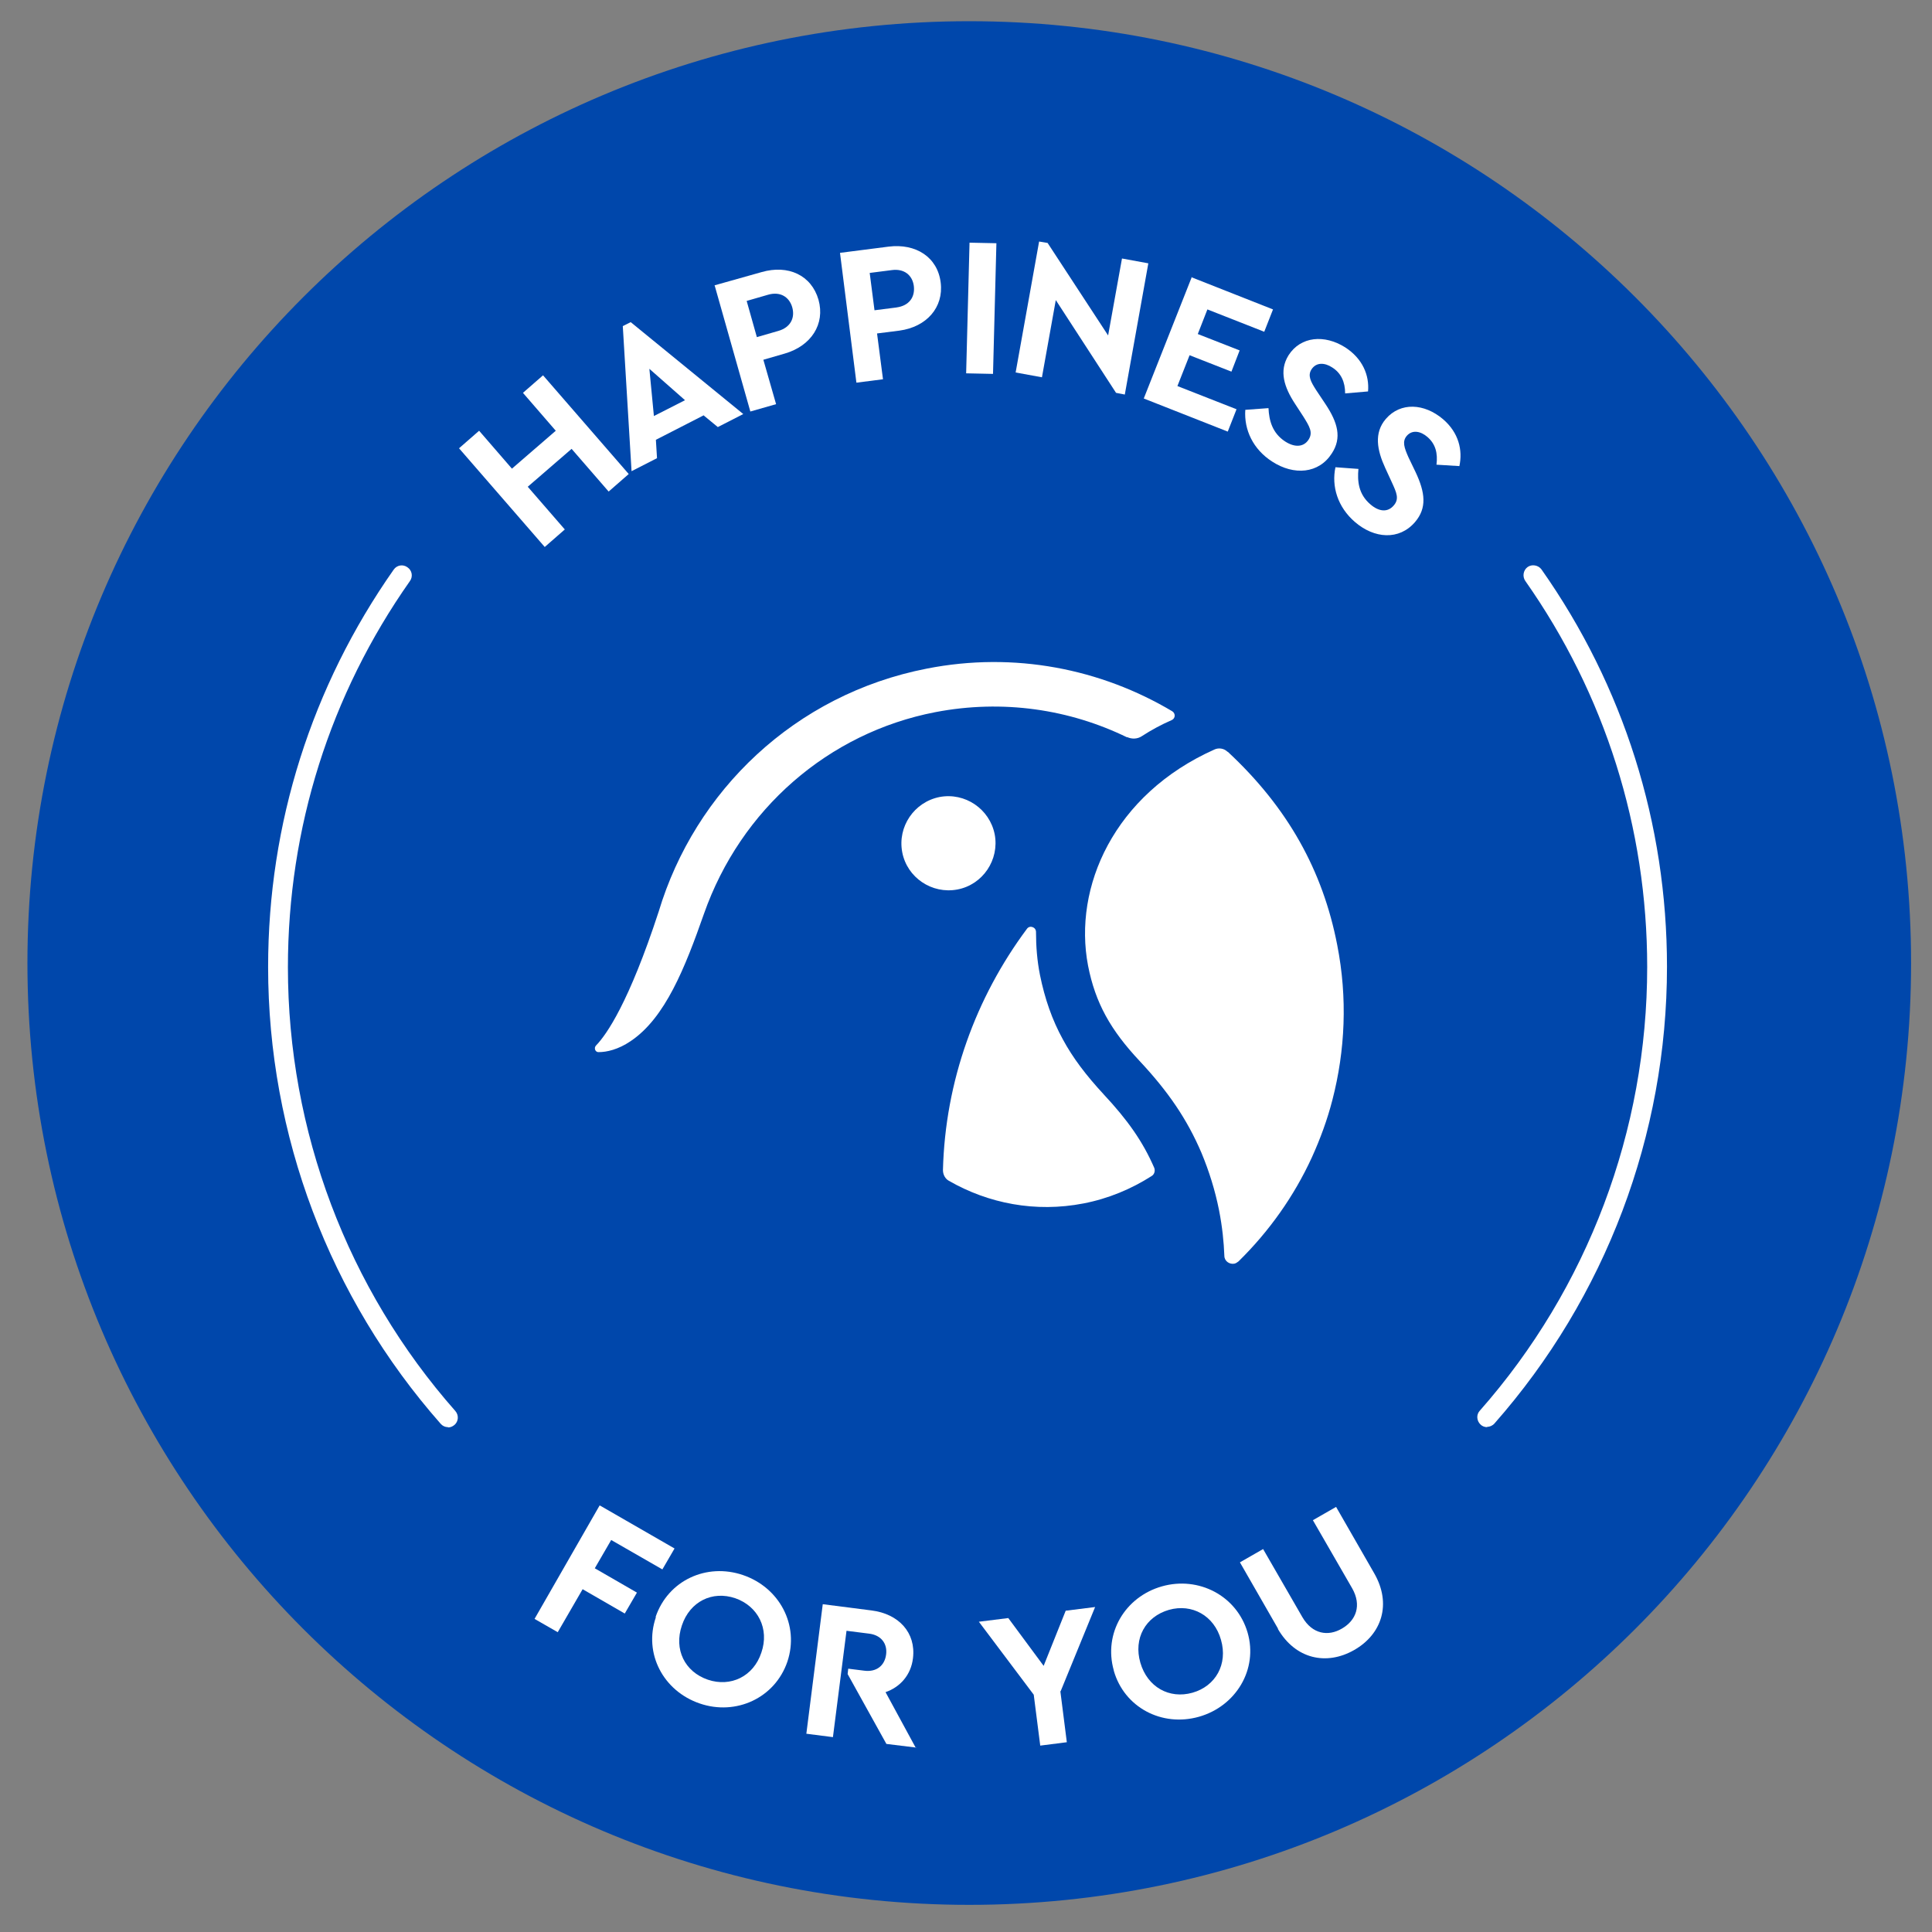 <svg width="175" height="175" viewBox="0 0 175 175" fill="none" xmlns="http://www.w3.org/2000/svg">
<rect x="0" y="0" width="175" height="175" fill="#808080" stroke="none"/>
<g clip-path="url(#clip0_2098_13923)">
<path d="M87.795 172.541C134.907 172.541 173.105 134.343 173.105 87.231C173.105 40.119 134.907 1.921 87.795 1.921C40.682 1.921 2.485 40.119 2.485 87.231C2.485 134.343 40.682 172.541 87.795 172.541Z" fill="#0047AB"/>
<path d="M41.579 40.605L43.398 39.017L46.37 42.45L50.341 39.017L47.369 35.584L49.188 33.996L56.95 42.937L55.131 44.525L51.775 40.657L47.804 44.09L51.16 47.958L49.342 49.546L41.579 40.605Z" fill="white"/>
<path d="M63.713 37.633L59.41 39.837L59.512 41.502L57.206 42.68L56.412 29.538L57.129 29.179L67.326 37.505L65.02 38.684L63.713 37.608V37.633ZM58.82 33.407L59.23 37.685L62.048 36.25L58.82 33.407Z" fill="white"/>
<path d="M64.713 25.849L68.991 24.645C71.399 23.953 73.5 24.927 74.141 27.156C74.755 29.359 73.474 31.331 71.092 32.023L69.145 32.587L70.298 36.609L67.966 37.275L64.739 25.875L64.713 25.849ZM70.503 29.974C71.579 29.666 72.04 28.821 71.758 27.822C71.476 26.874 70.656 26.387 69.58 26.695L67.633 27.258L68.556 30.537L70.503 29.974Z" fill="white"/>
<path d="M76.087 22.903L80.493 22.339C82.953 22.032 84.925 23.287 85.207 25.593C85.489 27.847 83.926 29.615 81.467 29.948L79.443 30.204L79.981 34.354L77.573 34.662L76.087 22.903ZM81.211 27.847C82.338 27.694 82.901 26.925 82.773 25.9C82.645 24.927 81.902 24.312 80.775 24.466L78.777 24.722L79.212 28.104L81.236 27.847H81.211Z" fill="white"/>
<path d="M87.82 21.981L90.254 22.032L89.947 33.868L87.513 33.816L87.82 21.981Z" fill="white"/>
<path d="M104.011 23.876L101.885 35.738L101.091 35.584L95.634 27.181L94.379 34.175L91.996 33.739L94.122 21.878L94.891 22.006L100.373 30.384L101.629 23.415L104.011 23.851V23.876Z" fill="white"/>
<path d="M107.905 25.106L115.309 28.027L114.515 30.051L109.366 28.027L108.495 30.256L112.286 31.741L111.543 33.663L107.752 32.177L106.65 34.969L112.004 37.07L111.21 39.094L103.602 36.096L107.957 25.081L107.905 25.106Z" fill="white"/>
<path d="M112.824 37.121L114.9 36.968C114.951 38.069 115.233 39.222 116.411 39.99C117.282 40.554 118.102 40.503 118.537 39.811C118.947 39.171 118.614 38.633 118.076 37.762L117.308 36.583C116.334 35.097 115.822 33.611 116.718 32.177C117.82 30.46 119.972 30.281 121.842 31.46C123.43 32.484 124.045 33.996 123.917 35.456L121.842 35.635C121.842 34.611 121.483 33.791 120.664 33.279C119.998 32.843 119.229 32.792 118.794 33.458C118.435 34.021 118.717 34.559 119.229 35.354L120.049 36.583C121.176 38.274 121.56 39.657 120.638 41.066C119.46 42.911 117.205 43.09 115.233 41.809C113.516 40.708 112.671 38.94 112.799 37.121H112.824Z" fill="white"/>
<path d="M120.97 42.322L123.046 42.475C122.943 43.577 123.046 44.755 124.121 45.678C124.916 46.37 125.71 46.421 126.248 45.78C126.76 45.191 126.504 44.627 126.068 43.679L125.479 42.399C124.736 40.785 124.429 39.222 125.531 37.941C126.863 36.404 129.015 36.532 130.705 37.967C132.14 39.196 132.499 40.785 132.191 42.219L130.116 42.091C130.244 41.066 130.039 40.221 129.296 39.581C128.707 39.068 127.939 38.889 127.426 39.478C126.991 39.99 127.196 40.554 127.58 41.425L128.22 42.757C129.091 44.602 129.271 46.011 128.169 47.292C126.735 48.957 124.48 48.803 122.712 47.266C121.175 45.934 120.586 44.064 120.97 42.296V42.322Z" fill="white"/>
<path d="M54.337 136.367L61.1 140.261L59.998 142.157L55.362 139.493L53.876 142.054L57.693 144.258L56.591 146.153L52.774 143.95L50.52 147.844L48.419 146.64L54.311 136.367H54.337Z" fill="white"/>
<path d="M59.384 146.461C60.511 143.156 63.995 141.542 67.3 142.669C70.605 143.797 72.424 147.204 71.322 150.509C70.195 153.813 66.659 155.427 63.38 154.3C60.076 153.173 58.282 149.766 59.41 146.487L59.384 146.461ZM68.965 149.689C69.708 147.537 68.658 145.487 66.608 144.77C64.508 144.053 62.484 145.078 61.766 147.229C61.023 149.407 62.023 151.431 64.123 152.148C66.173 152.84 68.248 151.866 68.965 149.689Z" fill="white"/>
<path d="M83.005 158.297L80.289 157.964L76.779 151.636L76.831 151.149L78.265 151.328C79.392 151.482 80.135 150.867 80.263 149.868C80.392 148.895 79.828 148.101 78.701 147.972L76.677 147.716L75.447 157.349L73.039 157.041L74.525 145.308L78.931 145.872C81.416 146.179 82.979 147.896 82.697 150.201C82.518 151.713 81.544 152.814 80.212 153.275L82.953 158.322L83.005 158.297Z" fill="white"/>
<path d="M96.044 153.173L96.633 157.81L94.225 158.117L93.636 153.506L88.666 146.896L91.33 146.563L94.533 150.893L96.531 145.897L99.195 145.564L96.07 153.199L96.044 153.173Z" fill="white"/>
<path d="M100.886 151.303C99.938 147.947 101.911 144.642 105.241 143.694C108.572 142.746 112.03 144.54 113.004 147.87C113.977 151.2 111.954 154.556 108.597 155.504C105.241 156.452 101.834 154.659 100.886 151.328V151.303ZM110.596 148.536C109.981 146.333 107.957 145.231 105.882 145.82C103.756 146.435 102.654 148.408 103.294 150.611C103.935 152.814 105.908 153.916 108.008 153.327C110.109 152.737 111.236 150.739 110.596 148.536Z" fill="white"/>
<path d="M115.77 147.537L112.312 141.517L114.412 140.313L117.973 146.487C118.87 148.024 120.304 148.254 121.56 147.511C122.841 146.768 123.353 145.411 122.482 143.873L118.921 137.699L121.022 136.495L124.48 142.516C126.069 145.283 125.172 148.024 122.661 149.458C120.151 150.893 117.333 150.278 115.744 147.537H115.77Z" fill="white"/>
<path d="M111.184 68.094C110.877 67.787 110.39 67.71 110.006 67.889C100.886 71.963 97.197 80.365 98.554 87.462C99.22 90.869 100.604 93.303 103.217 96.095C105.83 98.888 107.521 101.373 108.827 104.421C109.519 106.086 110.057 107.803 110.416 109.596C110.723 111.159 110.851 112.491 110.902 113.746C110.902 114.233 111.364 114.541 111.799 114.464C111.927 114.438 112.055 114.361 112.183 114.259C114.95 111.543 117.205 108.366 118.819 104.857C119.587 103.166 120.228 101.424 120.689 99.63C121.842 95.173 122.072 90.408 121.124 85.592C119.818 78.854 116.641 73.141 111.21 68.094" fill="white"/>
<path d="M99.989 99.144C98.375 97.402 97.171 95.813 96.274 94.148C95.301 92.38 94.635 90.459 94.199 88.307C93.943 87.026 93.841 85.72 93.841 84.413C93.841 83.978 93.277 83.773 93.021 84.131C88.384 90.357 85.617 97.94 85.412 105.984C85.412 106.394 85.617 106.778 85.95 106.957C89.511 109.007 93.789 109.852 98.144 109.007C100.399 108.571 102.474 107.7 104.319 106.522C104.575 106.368 104.652 106.035 104.549 105.779C103.524 103.422 102.167 101.475 99.963 99.118" fill="white"/>
<path d="M81.723 77.189C82.159 79.494 84.413 81.006 86.719 80.57C89.025 80.135 90.536 77.88 90.1 75.575C89.639 73.269 87.41 71.758 85.105 72.193C82.799 72.654 81.288 74.883 81.723 77.189Z" fill="white"/>
<path d="M102.09 66.762C102.525 66.967 103.038 66.941 103.422 66.685C104.293 66.121 105.189 65.635 106.137 65.225C106.47 65.071 106.496 64.636 106.189 64.431C99.733 60.588 91.894 58.999 83.952 60.562C71.988 62.894 62.945 71.655 59.665 82.569C56.975 90.792 54.952 93.713 53.978 94.712C53.773 94.942 53.927 95.327 54.234 95.301C54.952 95.301 56.002 95.07 57.129 94.302C60.255 92.201 62.048 87.667 63.764 82.773C67.095 73.295 75.037 66.378 84.72 64.507C90.843 63.329 96.889 64.251 102.09 66.788" fill="white"/>
<path d="M40.58 129.271C40.323 129.271 40.093 129.168 39.913 128.963C29.845 117.538 24.286 102.833 24.286 87.59C24.286 74.601 28.231 62.176 35.661 51.596C35.943 51.186 36.506 51.083 36.916 51.391C37.326 51.672 37.428 52.236 37.121 52.646C29.897 62.919 26.079 75.011 26.079 87.615C26.079 102.423 31.459 116.718 41.246 127.811C41.579 128.195 41.527 128.759 41.169 129.066C40.989 129.22 40.785 129.297 40.58 129.297V129.271Z" fill="white"/>
<path d="M134.702 129.271C134.497 129.271 134.266 129.194 134.113 129.04C133.754 128.707 133.703 128.144 134.036 127.785C143.822 116.692 149.202 102.397 149.202 87.59C149.202 74.985 145.385 62.893 138.16 52.62C137.878 52.211 137.981 51.647 138.365 51.365C138.749 51.083 139.339 51.186 139.621 51.57C147.075 62.15 150.995 74.601 150.995 87.564C150.995 102.807 145.436 117.512 135.368 128.938C135.189 129.143 134.932 129.245 134.702 129.245V129.271Z" fill="white"/>
</g>
<defs>
<clipPath id="clip0_2098_13923">
<rect width="175" height="175" fill="white"/>
</clipPath>
</defs>
</svg>
